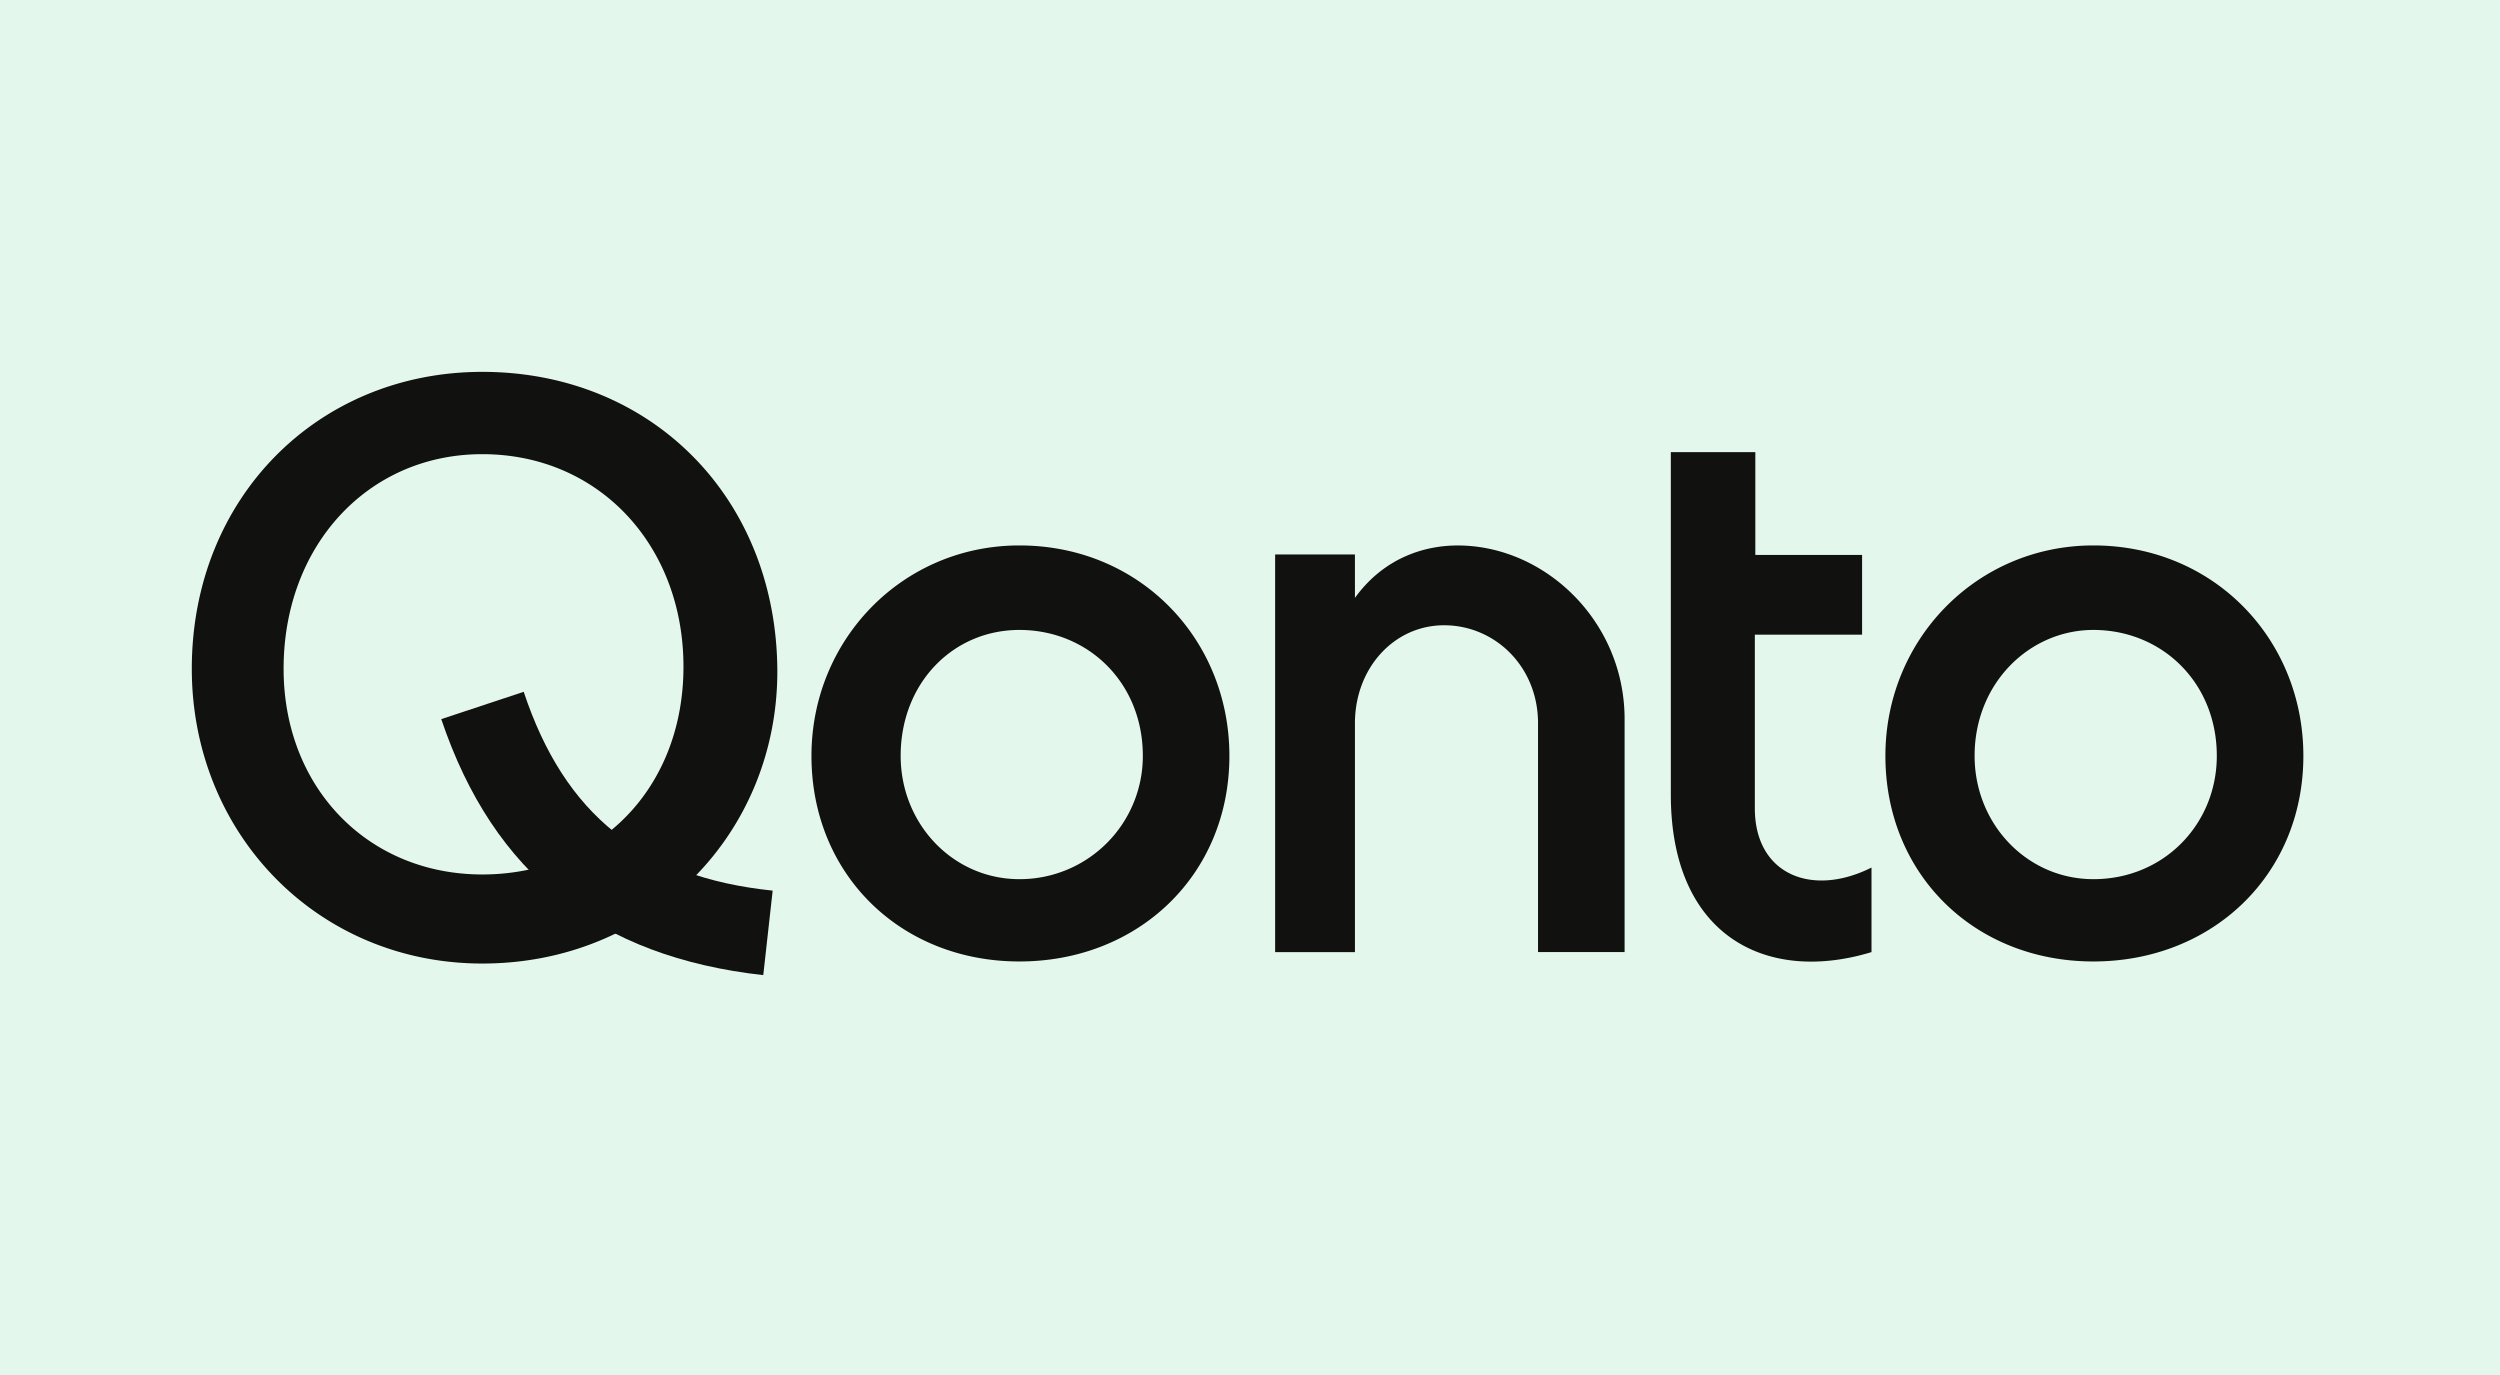 <?xml version="1.0" encoding="UTF-8"?>
<svg xmlns="http://www.w3.org/2000/svg" width="100" viewBox="0 0 75 41.25" height="55" version="1.0">
  <rect x="0" y="0" width="75" height="41.25" fill="#808080" stroke="none"/>
  <defs>
    <clipPath id="a">
      <path d="M.668 0h73.66v40.512H.668zm0 0"></path>
    </clipPath>
    <clipPath id="b">
      <path d="M5.754 11.133h63.348V29H5.754zm0 0"></path>
    </clipPath>
    <clipPath id="c">
      <path d="M13 20h11v9.547H13zm0 0"></path>
    </clipPath>
  </defs>
  <g clip-path="url(#a)" transform="matrix(1.02 0 0 1.022 -.724 -.107)">
    <path fill="#fff" d="M.668 0h73.664v40.512H.668zm0 0"></path>
    <path fill="#e3f7ed" d="M.668 0h73.664v40.512H.668zm0 0"></path>
  </g>
  <g clip-path="url(#b)">
    <path fill="#111110" d="M38.254 28.563h2.394v-6.864c0-1.652 1.168-2.941 2.676-2.941 1.512 0 2.817 1.226 2.817 2.941v6.863h2.597v-6.988c0-2.941-2.394-5.21-5.008-5.21-.964 0-2.195.347-3.082 1.573v-1.304h-2.394zm24.547-12.2c-3.5 0-6.239 2.82-6.239 6.313 0 3.558 2.676 6.168 6.239 6.168 3.562 0 6.3-2.594 6.3-6.168 0-3.492-2.675-6.313-6.3-6.313zm0 10.012c-1.989 0-3.563-1.652-3.563-3.7 0-2.187 1.653-3.777 3.563-3.777 2.054 0 3.703 1.575 3.703 3.778 0 2.047-1.586 3.699-3.703 3.699zm-6.656 2.188v-2.536c-1.79.899-3.5.207-3.5-1.777v-5.21h3.218v-2.392H52.66v-3.085h-2.535V23.84c0 4.25 2.875 5.683 6.02 4.723zm-25.563-12.2c-3.5 0-6.238 2.82-6.238 6.313 0 3.558 2.676 6.168 6.238 6.168 3.566 0 6.3-2.594 6.3-6.168 0-3.492-2.675-6.313-6.3-6.313zm0 10.012c-1.988 0-3.562-1.652-3.562-3.7 0-2.187 1.574-3.777 3.562-3.777 2.055 0 3.703 1.575 3.703 3.778a3.692 3.692 0 0 1-3.703 3.699zM14.469 11.156c-4.934 0-8.715 3.778-8.715 8.906 0 4.942 3.766 8.844 8.715 8.844 5.07 0 8.851-3.902 8.851-8.765-.015-5.207-3.78-8.985-8.851-8.985zm0 15.078c-3.426 0-5.961-2.597-5.961-6.172 0-3.699 2.535-6.437 5.96-6.437 3.5 0 6.036 2.738 6.036 6.375s-2.535 6.234-6.035 6.234zm0 0"></path>
  </g>
  <g clip-path="url(#c)">
    <path fill="#111110" d="M22.898 29.254c-4.93-.55-8.09-3.02-9.66-7.68l2.473-.82c1.23 3.7 3.562 5.558 7.469 5.965zm0 0"></path>
  </g>
</svg>

